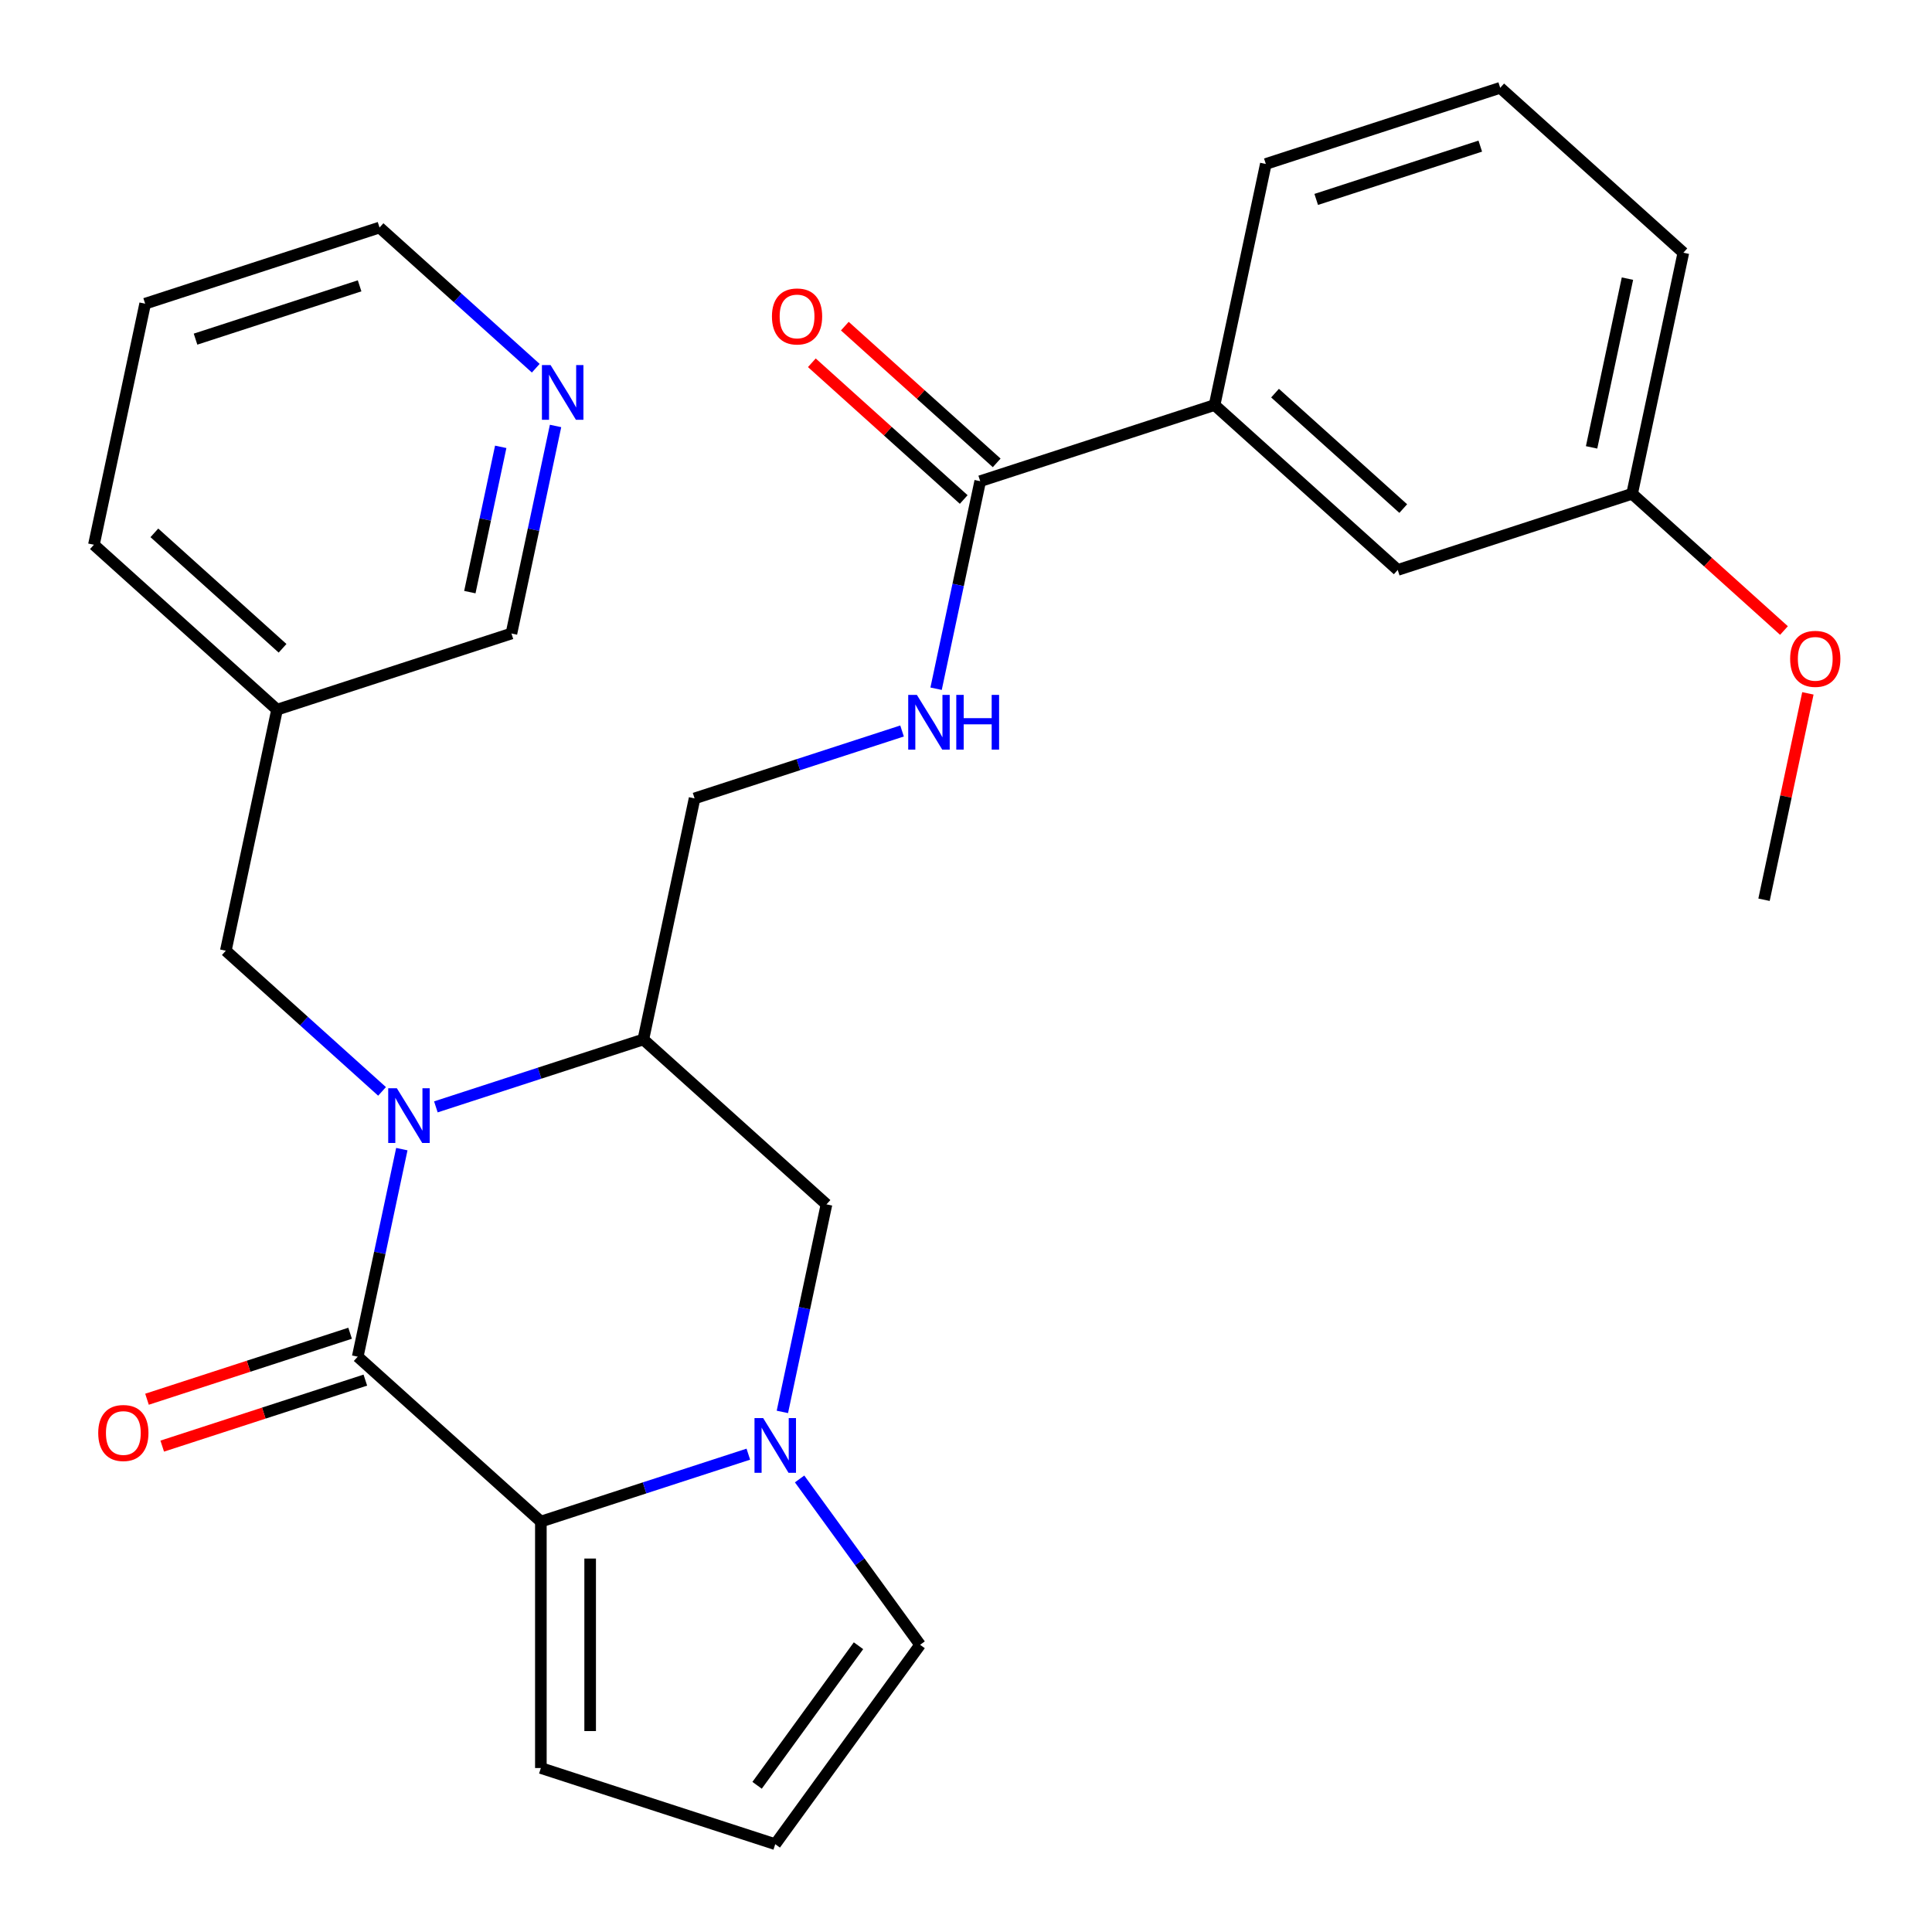 <?xml version='1.0' encoding='iso-8859-1'?>
<svg version='1.1' baseProfile='full'
              xmlns='http://www.w3.org/2000/svg'
                      xmlns:rdkit='http://www.rdkit.org/xml'
                      xmlns:xlink='http://www.w3.org/1999/xlink'
                  xml:space='preserve'
width='1000px' height='1000px' viewBox='0 0 1000 1000'>
<!-- END OF HEADER -->
<rect style='opacity:1.0;fill:#FFFFFF;stroke:none' width='1000' height='1000' x='0' y='0'> </rect>
<path class='bond-0' d='M 207.989,594.791 L 196.573,648.503' style='fill:none;fill-rule:evenodd;stroke:#0000FF;stroke-width:6px;stroke-linecap:butt;stroke-linejoin:miter;stroke-opacity:1' />
<path class='bond-0' d='M 196.573,648.503 L 185.156,702.214' style='fill:none;fill-rule:evenodd;stroke:#000000;stroke-width:6px;stroke-linecap:butt;stroke-linejoin:miter;stroke-opacity:1' />
<path class='bond-1' d='M 225.606,572.916 L 279.3,555.47' style='fill:none;fill-rule:evenodd;stroke:#0000FF;stroke-width:6px;stroke-linecap:butt;stroke-linejoin:miter;stroke-opacity:1' />
<path class='bond-1' d='M 279.3,555.47 L 332.993,538.024' style='fill:none;fill-rule:evenodd;stroke:#000000;stroke-width:6px;stroke-linecap:butt;stroke-linejoin:miter;stroke-opacity:1' />
<path class='bond-2' d='M 197.748,564.901 L 157.315,528.494' style='fill:none;fill-rule:evenodd;stroke:#0000FF;stroke-width:6px;stroke-linecap:butt;stroke-linejoin:miter;stroke-opacity:1' />
<path class='bond-2' d='M 157.315,528.494 L 116.882,492.088' style='fill:none;fill-rule:evenodd;stroke:#000000;stroke-width:6px;stroke-linecap:butt;stroke-linejoin:miter;stroke-opacity:1' />
<path class='bond-3' d='M 185.156,702.214 L 279.951,787.568' style='fill:none;fill-rule:evenodd;stroke:#000000;stroke-width:6px;stroke-linecap:butt;stroke-linejoin:miter;stroke-opacity:1' />
<path class='bond-4' d='M 181.214,690.083 L 128.65,707.162' style='fill:none;fill-rule:evenodd;stroke:#000000;stroke-width:6px;stroke-linecap:butt;stroke-linejoin:miter;stroke-opacity:1' />
<path class='bond-4' d='M 128.65,707.162 L 76.087,724.24' style='fill:none;fill-rule:evenodd;stroke:#FF0000;stroke-width:6px;stroke-linecap:butt;stroke-linejoin:miter;stroke-opacity:1' />
<path class='bond-4' d='M 189.098,714.346 L 136.534,731.425' style='fill:none;fill-rule:evenodd;stroke:#000000;stroke-width:6px;stroke-linecap:butt;stroke-linejoin:miter;stroke-opacity:1' />
<path class='bond-4' d='M 136.534,731.425 L 83.971,748.504' style='fill:none;fill-rule:evenodd;stroke:#FF0000;stroke-width:6px;stroke-linecap:butt;stroke-linejoin:miter;stroke-opacity:1' />
<path class='bond-5' d='M 279.951,787.568 L 279.951,915.127' style='fill:none;fill-rule:evenodd;stroke:#000000;stroke-width:6px;stroke-linecap:butt;stroke-linejoin:miter;stroke-opacity:1' />
<path class='bond-5' d='M 305.463,806.702 L 305.463,895.994' style='fill:none;fill-rule:evenodd;stroke:#000000;stroke-width:6px;stroke-linecap:butt;stroke-linejoin:miter;stroke-opacity:1' />
<path class='bond-6' d='M 279.951,787.568 L 333.645,770.122' style='fill:none;fill-rule:evenodd;stroke:#000000;stroke-width:6px;stroke-linecap:butt;stroke-linejoin:miter;stroke-opacity:1' />
<path class='bond-6' d='M 333.645,770.122 L 387.338,752.676' style='fill:none;fill-rule:evenodd;stroke:#0000FF;stroke-width:6px;stroke-linecap:butt;stroke-linejoin:miter;stroke-opacity:1' />
<path class='bond-7' d='M 404.955,730.801 L 416.371,677.09' style='fill:none;fill-rule:evenodd;stroke:#0000FF;stroke-width:6px;stroke-linecap:butt;stroke-linejoin:miter;stroke-opacity:1' />
<path class='bond-7' d='M 416.371,677.09 L 427.788,623.378' style='fill:none;fill-rule:evenodd;stroke:#000000;stroke-width:6px;stroke-linecap:butt;stroke-linejoin:miter;stroke-opacity:1' />
<path class='bond-8' d='M 413.872,765.499 L 445.058,808.423' style='fill:none;fill-rule:evenodd;stroke:#0000FF;stroke-width:6px;stroke-linecap:butt;stroke-linejoin:miter;stroke-opacity:1' />
<path class='bond-8' d='M 445.058,808.423 L 476.245,851.348' style='fill:none;fill-rule:evenodd;stroke:#000000;stroke-width:6px;stroke-linecap:butt;stroke-linejoin:miter;stroke-opacity:1' />
<path class='bond-9' d='M 332.993,538.024 L 427.788,623.378' style='fill:none;fill-rule:evenodd;stroke:#000000;stroke-width:6px;stroke-linecap:butt;stroke-linejoin:miter;stroke-opacity:1' />
<path class='bond-10' d='M 332.993,538.024 L 359.514,413.252' style='fill:none;fill-rule:evenodd;stroke:#000000;stroke-width:6px;stroke-linecap:butt;stroke-linejoin:miter;stroke-opacity:1' />
<path class='bond-11' d='M 507.351,249.062 L 495.935,302.774' style='fill:none;fill-rule:evenodd;stroke:#000000;stroke-width:6px;stroke-linecap:butt;stroke-linejoin:miter;stroke-opacity:1' />
<path class='bond-11' d='M 495.935,302.774 L 484.518,356.485' style='fill:none;fill-rule:evenodd;stroke:#0000FF;stroke-width:6px;stroke-linecap:butt;stroke-linejoin:miter;stroke-opacity:1' />
<path class='bond-12' d='M 507.351,249.062 L 628.668,209.644' style='fill:none;fill-rule:evenodd;stroke:#000000;stroke-width:6px;stroke-linecap:butt;stroke-linejoin:miter;stroke-opacity:1' />
<path class='bond-13' d='M 515.887,239.583 L 476.584,204.194' style='fill:none;fill-rule:evenodd;stroke:#000000;stroke-width:6px;stroke-linecap:butt;stroke-linejoin:miter;stroke-opacity:1' />
<path class='bond-13' d='M 476.584,204.194 L 437.281,168.806' style='fill:none;fill-rule:evenodd;stroke:#FF0000;stroke-width:6px;stroke-linecap:butt;stroke-linejoin:miter;stroke-opacity:1' />
<path class='bond-13' d='M 498.816,258.542 L 459.513,223.153' style='fill:none;fill-rule:evenodd;stroke:#000000;stroke-width:6px;stroke-linecap:butt;stroke-linejoin:miter;stroke-opacity:1' />
<path class='bond-13' d='M 459.513,223.153 L 420.21,187.765' style='fill:none;fill-rule:evenodd;stroke:#FF0000;stroke-width:6px;stroke-linecap:butt;stroke-linejoin:miter;stroke-opacity:1' />
<path class='bond-14' d='M 116.882,492.088 L 143.403,367.317' style='fill:none;fill-rule:evenodd;stroke:#000000;stroke-width:6px;stroke-linecap:butt;stroke-linejoin:miter;stroke-opacity:1' />
<path class='bond-15' d='M 466.901,378.36 L 413.208,395.806' style='fill:none;fill-rule:evenodd;stroke:#0000FF;stroke-width:6px;stroke-linecap:butt;stroke-linejoin:miter;stroke-opacity:1' />
<path class='bond-15' d='M 413.208,395.806 L 359.514,413.252' style='fill:none;fill-rule:evenodd;stroke:#000000;stroke-width:6px;stroke-linecap:butt;stroke-linejoin:miter;stroke-opacity:1' />
<path class='bond-16' d='M 476.245,851.348 L 401.267,954.545' style='fill:none;fill-rule:evenodd;stroke:#000000;stroke-width:6px;stroke-linecap:butt;stroke-linejoin:miter;stroke-opacity:1' />
<path class='bond-16' d='M 444.358,851.832 L 391.874,924.07' style='fill:none;fill-rule:evenodd;stroke:#000000;stroke-width:6px;stroke-linecap:butt;stroke-linejoin:miter;stroke-opacity:1' />
<path class='bond-17' d='M 628.668,209.644 L 723.463,294.998' style='fill:none;fill-rule:evenodd;stroke:#000000;stroke-width:6px;stroke-linecap:butt;stroke-linejoin:miter;stroke-opacity:1' />
<path class='bond-17' d='M 659.958,203.489 L 726.314,263.236' style='fill:none;fill-rule:evenodd;stroke:#000000;stroke-width:6px;stroke-linecap:butt;stroke-linejoin:miter;stroke-opacity:1' />
<path class='bond-18' d='M 628.668,209.644 L 655.189,84.873' style='fill:none;fill-rule:evenodd;stroke:#000000;stroke-width:6px;stroke-linecap:butt;stroke-linejoin:miter;stroke-opacity:1' />
<path class='bond-19' d='M 279.951,915.127 L 401.267,954.545' style='fill:none;fill-rule:evenodd;stroke:#000000;stroke-width:6px;stroke-linecap:butt;stroke-linejoin:miter;stroke-opacity:1' />
<path class='bond-20' d='M 723.463,294.998 L 844.779,255.58' style='fill:none;fill-rule:evenodd;stroke:#000000;stroke-width:6px;stroke-linecap:butt;stroke-linejoin:miter;stroke-opacity:1' />
<path class='bond-21' d='M 287.553,220.476 L 276.136,274.187' style='fill:none;fill-rule:evenodd;stroke:#0000FF;stroke-width:6px;stroke-linecap:butt;stroke-linejoin:miter;stroke-opacity:1' />
<path class='bond-21' d='M 276.136,274.187 L 264.719,327.898' style='fill:none;fill-rule:evenodd;stroke:#000000;stroke-width:6px;stroke-linecap:butt;stroke-linejoin:miter;stroke-opacity:1' />
<path class='bond-21' d='M 259.173,231.285 L 251.181,268.883' style='fill:none;fill-rule:evenodd;stroke:#0000FF;stroke-width:6px;stroke-linecap:butt;stroke-linejoin:miter;stroke-opacity:1' />
<path class='bond-21' d='M 251.181,268.883 L 243.19,306.481' style='fill:none;fill-rule:evenodd;stroke:#000000;stroke-width:6px;stroke-linecap:butt;stroke-linejoin:miter;stroke-opacity:1' />
<path class='bond-22' d='M 277.311,190.585 L 236.878,154.179' style='fill:none;fill-rule:evenodd;stroke:#0000FF;stroke-width:6px;stroke-linecap:butt;stroke-linejoin:miter;stroke-opacity:1' />
<path class='bond-22' d='M 236.878,154.179 L 196.445,117.773' style='fill:none;fill-rule:evenodd;stroke:#000000;stroke-width:6px;stroke-linecap:butt;stroke-linejoin:miter;stroke-opacity:1' />
<path class='bond-23' d='M 143.403,367.317 L 264.719,327.898' style='fill:none;fill-rule:evenodd;stroke:#000000;stroke-width:6px;stroke-linecap:butt;stroke-linejoin:miter;stroke-opacity:1' />
<path class='bond-24' d='M 143.403,367.317 L 48.608,281.963' style='fill:none;fill-rule:evenodd;stroke:#000000;stroke-width:6px;stroke-linecap:butt;stroke-linejoin:miter;stroke-opacity:1' />
<path class='bond-24' d='M 146.254,335.554 L 79.898,275.807' style='fill:none;fill-rule:evenodd;stroke:#000000;stroke-width:6px;stroke-linecap:butt;stroke-linejoin:miter;stroke-opacity:1' />
<path class='bond-25' d='M 844.779,255.58 L 884.082,290.969' style='fill:none;fill-rule:evenodd;stroke:#000000;stroke-width:6px;stroke-linecap:butt;stroke-linejoin:miter;stroke-opacity:1' />
<path class='bond-25' d='M 884.082,290.969 L 923.385,326.358' style='fill:none;fill-rule:evenodd;stroke:#FF0000;stroke-width:6px;stroke-linecap:butt;stroke-linejoin:miter;stroke-opacity:1' />
<path class='bond-26' d='M 844.779,255.58 L 871.3,130.808' style='fill:none;fill-rule:evenodd;stroke:#000000;stroke-width:6px;stroke-linecap:butt;stroke-linejoin:miter;stroke-opacity:1' />
<path class='bond-26' d='M 823.803,231.56 L 842.367,144.22' style='fill:none;fill-rule:evenodd;stroke:#000000;stroke-width:6px;stroke-linecap:butt;stroke-linejoin:miter;stroke-opacity:1' />
<path class='bond-27' d='M 935.759,358.883 L 924.406,412.295' style='fill:none;fill-rule:evenodd;stroke:#FF0000;stroke-width:6px;stroke-linecap:butt;stroke-linejoin:miter;stroke-opacity:1' />
<path class='bond-27' d='M 924.406,412.295 L 913.053,465.706' style='fill:none;fill-rule:evenodd;stroke:#000000;stroke-width:6px;stroke-linecap:butt;stroke-linejoin:miter;stroke-opacity:1' />
<path class='bond-28' d='M 655.189,84.873 L 776.505,45.455' style='fill:none;fill-rule:evenodd;stroke:#000000;stroke-width:6px;stroke-linecap:butt;stroke-linejoin:miter;stroke-opacity:1' />
<path class='bond-28' d='M 681.27,103.223 L 766.191,75.63' style='fill:none;fill-rule:evenodd;stroke:#000000;stroke-width:6px;stroke-linecap:butt;stroke-linejoin:miter;stroke-opacity:1' />
<path class='bond-29' d='M 776.505,45.455 L 871.3,130.808' style='fill:none;fill-rule:evenodd;stroke:#000000;stroke-width:6px;stroke-linecap:butt;stroke-linejoin:miter;stroke-opacity:1' />
<path class='bond-30' d='M 196.445,117.773 L 75.129,157.191' style='fill:none;fill-rule:evenodd;stroke:#000000;stroke-width:6px;stroke-linecap:butt;stroke-linejoin:miter;stroke-opacity:1' />
<path class='bond-30' d='M 186.131,147.949 L 101.21,175.541' style='fill:none;fill-rule:evenodd;stroke:#000000;stroke-width:6px;stroke-linecap:butt;stroke-linejoin:miter;stroke-opacity:1' />
<path class='bond-31' d='M 48.608,281.963 L 75.129,157.191' style='fill:none;fill-rule:evenodd;stroke:#000000;stroke-width:6px;stroke-linecap:butt;stroke-linejoin:miter;stroke-opacity:1' />
<path  class='atom-0' d='M 205.417 563.282
L 214.697 578.282
Q 215.617 579.762, 217.097 582.442
Q 218.577 585.122, 218.657 585.282
L 218.657 563.282
L 222.417 563.282
L 222.417 591.602
L 218.537 591.602
L 208.577 575.202
Q 207.417 573.282, 206.177 571.082
Q 204.977 568.882, 204.617 568.202
L 204.617 591.602
L 200.937 591.602
L 200.937 563.282
L 205.417 563.282
' fill='#0000FF'/>
<path  class='atom-3' d='M 395.007 733.99
L 404.287 748.99
Q 405.207 750.47, 406.687 753.15
Q 408.167 755.83, 408.247 755.99
L 408.247 733.99
L 412.007 733.99
L 412.007 762.31
L 408.127 762.31
L 398.167 745.91
Q 397.007 743.99, 395.767 741.79
Q 394.567 739.59, 394.207 738.91
L 394.207 762.31
L 390.527 762.31
L 390.527 733.99
L 395.007 733.99
' fill='#0000FF'/>
<path  class='atom-8' d='M 474.57 359.674
L 483.85 374.674
Q 484.77 376.154, 486.25 378.834
Q 487.73 381.514, 487.81 381.674
L 487.81 359.674
L 491.57 359.674
L 491.57 387.994
L 487.69 387.994
L 477.73 371.594
Q 476.57 369.674, 475.33 367.474
Q 474.13 365.274, 473.77 364.594
L 473.77 387.994
L 470.09 387.994
L 470.09 359.674
L 474.57 359.674
' fill='#0000FF'/>
<path  class='atom-8' d='M 494.97 359.674
L 498.81 359.674
L 498.81 371.714
L 513.29 371.714
L 513.29 359.674
L 517.13 359.674
L 517.13 387.994
L 513.29 387.994
L 513.29 374.914
L 498.81 374.914
L 498.81 387.994
L 494.97 387.994
L 494.97 359.674
' fill='#0000FF'/>
<path  class='atom-12' d='M 50.84 741.712
Q 50.84 734.912, 54.2 731.112
Q 57.56 727.312, 63.84 727.312
Q 70.12 727.312, 73.48 731.112
Q 76.84 734.912, 76.84 741.712
Q 76.84 748.592, 73.44 752.512
Q 70.04 756.392, 63.84 756.392
Q 57.6 756.392, 54.2 752.512
Q 50.84 748.632, 50.84 741.712
M 63.84 753.192
Q 68.16 753.192, 70.48 750.312
Q 72.84 747.392, 72.84 741.712
Q 72.84 736.152, 70.48 733.352
Q 68.16 730.512, 63.84 730.512
Q 59.52 730.512, 57.16 733.312
Q 54.84 736.112, 54.84 741.712
Q 54.84 747.432, 57.16 750.312
Q 59.52 753.192, 63.84 753.192
' fill='#FF0000'/>
<path  class='atom-15' d='M 399.556 163.789
Q 399.556 156.989, 402.916 153.189
Q 406.276 149.389, 412.556 149.389
Q 418.836 149.389, 422.196 153.189
Q 425.556 156.989, 425.556 163.789
Q 425.556 170.669, 422.156 174.589
Q 418.756 178.469, 412.556 178.469
Q 406.316 178.469, 402.916 174.589
Q 399.556 170.709, 399.556 163.789
M 412.556 175.269
Q 416.876 175.269, 419.196 172.389
Q 421.556 169.469, 421.556 163.789
Q 421.556 158.229, 419.196 155.429
Q 416.876 152.589, 412.556 152.589
Q 408.236 152.589, 405.876 155.389
Q 403.556 158.189, 403.556 163.789
Q 403.556 169.509, 405.876 172.389
Q 408.236 175.269, 412.556 175.269
' fill='#FF0000'/>
<path  class='atom-17' d='M 284.98 188.967
L 294.26 203.967
Q 295.18 205.447, 296.66 208.127
Q 298.14 210.807, 298.22 210.967
L 298.22 188.967
L 301.98 188.967
L 301.98 217.287
L 298.1 217.287
L 288.14 200.887
Q 286.98 198.967, 285.74 196.767
Q 284.54 194.567, 284.18 193.887
L 284.18 217.287
L 280.5 217.287
L 280.5 188.967
L 284.98 188.967
' fill='#0000FF'/>
<path  class='atom-21' d='M 926.574 341.014
Q 926.574 334.214, 929.934 330.414
Q 933.294 326.614, 939.574 326.614
Q 945.854 326.614, 949.214 330.414
Q 952.574 334.214, 952.574 341.014
Q 952.574 347.894, 949.174 351.814
Q 945.774 355.694, 939.574 355.694
Q 933.334 355.694, 929.934 351.814
Q 926.574 347.934, 926.574 341.014
M 939.574 352.494
Q 943.894 352.494, 946.214 349.614
Q 948.574 346.694, 948.574 341.014
Q 948.574 335.454, 946.214 332.654
Q 943.894 329.814, 939.574 329.814
Q 935.254 329.814, 932.894 332.614
Q 930.574 335.414, 930.574 341.014
Q 930.574 346.734, 932.894 349.614
Q 935.254 352.494, 939.574 352.494
' fill='#FF0000'/>
</svg>
